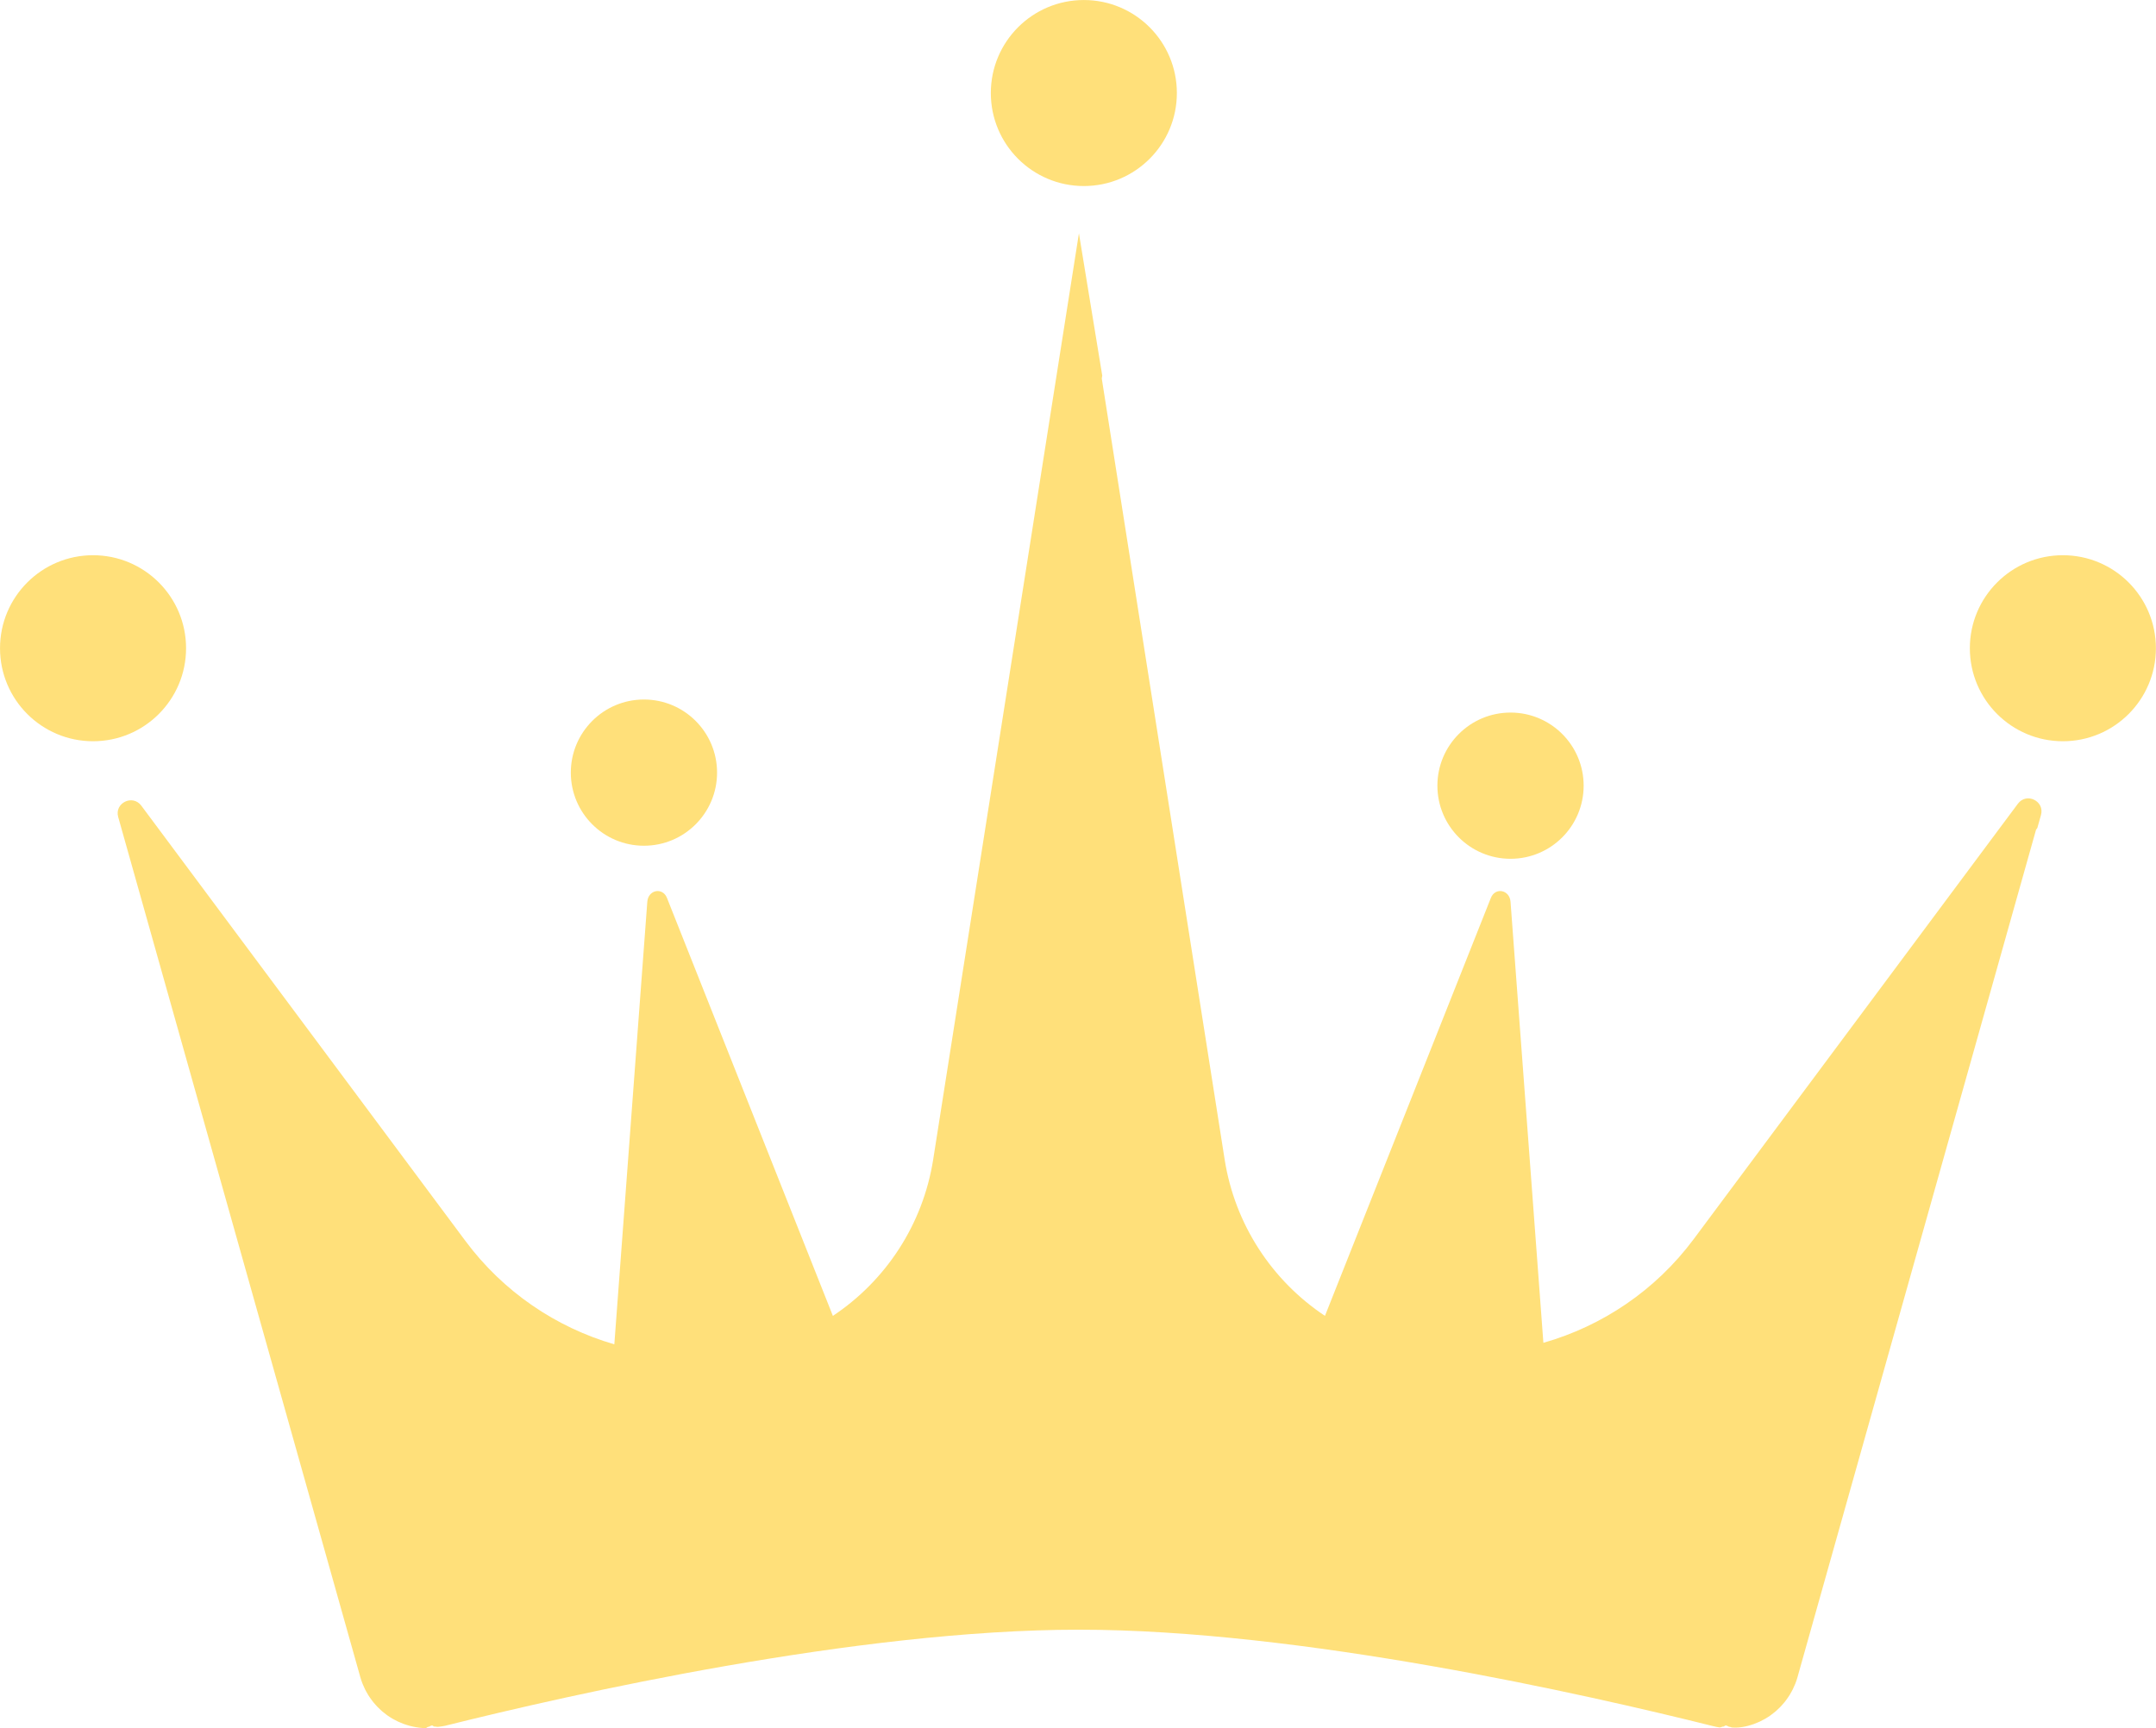 <?xml version="1.0" encoding="UTF-8" standalone="no"?><svg xmlns="http://www.w3.org/2000/svg" xmlns:xlink="http://www.w3.org/1999/xlink" fill="#ffe07a" height="397" preserveAspectRatio="xMidYMid meet" version="1" viewBox="0.0 0.0 495.2 397.0" width="495.2" zoomAndPan="magnify"><g id="change1_1"><circle cx="248.943" cy="21.371" fill="inherit" r="21.366"/></g><g id="change1_2"><circle cx="473.811" cy="148.91" fill="inherit" r="21.366"/></g><g id="change1_3"><circle cx="21.371" cy="148.91" fill="inherit" r="21.366"/></g><g id="change1_4"><circle cx="346.944" cy="180.484" fill="inherit" r="16.795"/></g><g id="change1_5"><circle cx="147.904" cy="177.485" fill="inherit" r="16.795"/></g><g id="change1_6"><path d="M463.479,184.628l-3.473,4.662l-71.004,95.376c-8.75,11.751-20.968,19.941-34.509,23.801l-7.548-101.316 c-0.206-2.764-3.514-3.407-4.518-0.878l-38.105,96.005c-12.132-8.065-20.683-20.958-23.041-35.928L253.06,86.956l0.11-0.672 l-5.359-32.689l-33.471,212.754c-2.358,14.97-10.909,27.863-23.041,35.928l-38.105-96.005c-1.004-2.528-4.312-1.885-4.518,0.878 l-7.574,101.665c-13.408-3.898-25.496-12.055-34.174-23.71l-71.004-95.375l-3.473-4.662c-1.993-2.679-6.205-0.6-5.305,2.604 l50.48,179.347l4.952,17.598l0.171,0.622c0.141,0.5,0.307,0.986,0.49,1.461c0.055,0.142,0.12,0.276,0.179,0.416 c0.137,0.328,0.279,0.654,0.436,0.969c0.08,0.161,0.168,0.315,0.253,0.472c0.153,0.282,0.309,0.561,0.477,0.832 c0.099,0.16,0.204,0.316,0.308,0.472c0.171,0.255,0.348,0.505,0.532,0.748c0.115,0.152,0.232,0.302,0.352,0.45 c0.191,0.235,0.39,0.462,0.594,0.684c0.127,0.139,0.252,0.278,0.383,0.412c0.216,0.221,0.442,0.43,0.669,0.638 c0.131,0.119,0.258,0.242,0.393,0.357c0.261,0.223,0.533,0.431,0.808,0.635c0.112,0.084,0.218,0.174,0.332,0.255 c0.388,0.275,0.788,0.533,1.198,0.772c0.116,0.068,0.239,0.124,0.357,0.189c0.3,0.165,0.602,0.328,0.913,0.474 c0.182,0.086,0.369,0.159,0.554,0.237c0.254,0.108,0.508,0.216,0.768,0.311c0.21,0.077,0.422,0.143,0.635,0.211 c0.242,0.077,0.485,0.152,0.731,0.218c0.229,0.061,0.459,0.116,0.691,0.167c0.235,0.052,0.472,0.099,0.71,0.14 c0.245,0.043,0.491,0.082,0.739,0.113c0.226,0.029,0.454,0.048,0.682,0.067c0.263,0.022,0.526,0.044,0.792,0.053 c0.204,0.007,0.409-0.303,0.614-0.304c0.293-0.001,0.585-0.322,0.88-0.322c0.015,0,0.029,0,0.044,0c0.165,0,0.331,0.267,0.497,0.252 c0.305-0.028,0.609,0.103,0.914,0.057c0.507-0.076,1.015-0.099,1.525-0.227c29.162-7.288,94.7-22.083,145.609-22.083 s116.446,14.852,145.609,22.14c0.511,0.128,1.019,0.237,1.525,0.312c0.306,0.046,0.61-0.232,0.915-0.204 c0.165,0.015,0.331-0.248,0.497-0.248c0.015,0,0.029,0,0.044,0c0.295,0,0.587,0.321,0.88,0.322c0.205,0.001,0.41,0.158,0.615,0.152 c0.266-0.009,0.528,0.045,0.792,0.023c0.228-0.019,0.456-0.001,0.682-0.029c0.248-0.031,0.493-0.051,0.738-0.094 c0.238-0.042,0.475-0.079,0.71-0.131c0.232-0.051,0.462-0.101,0.691-0.162c0.246-0.066,0.488-0.138,0.73-0.216 c0.213-0.068,0.426-0.133,0.635-0.21c0.26-0.095,0.514-0.202,0.768-0.31c0.185-0.079,0.372-0.151,0.554-0.237 c0.31-0.146,0.612-0.308,0.913-0.473c0.118-0.065,0.24-0.121,0.357-0.189c0.411-0.239,0.81-0.498,1.199-0.773 c0.113-0.08,0.219-0.17,0.33-0.253c0.275-0.206,0.548-0.414,0.81-0.637c0.135-0.115,0.262-0.238,0.393-0.357 c0.228-0.207,0.453-0.417,0.669-0.638c0.131-0.134,0.257-0.273,0.383-0.412c0.204-0.223,0.402-0.449,0.594-0.684 c0.12-0.147,0.237-0.297,0.352-0.45c0.184-0.243,0.361-0.493,0.532-0.748c0.105-0.156,0.209-0.311,0.308-0.472 c0.168-0.271,0.325-0.549,0.477-0.832c0.085-0.157,0.173-0.312,0.253-0.472c0.157-0.315,0.298-0.64,0.436-0.969 c0.058-0.139,0.124-0.274,0.179-0.416c0.184-0.475,0.35-0.961,0.49-1.461l0.171-0.622l4.952-17.598l49.644-176.379l0.01-0.036 l0.298-0.403l0.836-2.969C469.684,184.027,465.472,181.948,463.479,184.628z" fill="inherit"/></g></svg>